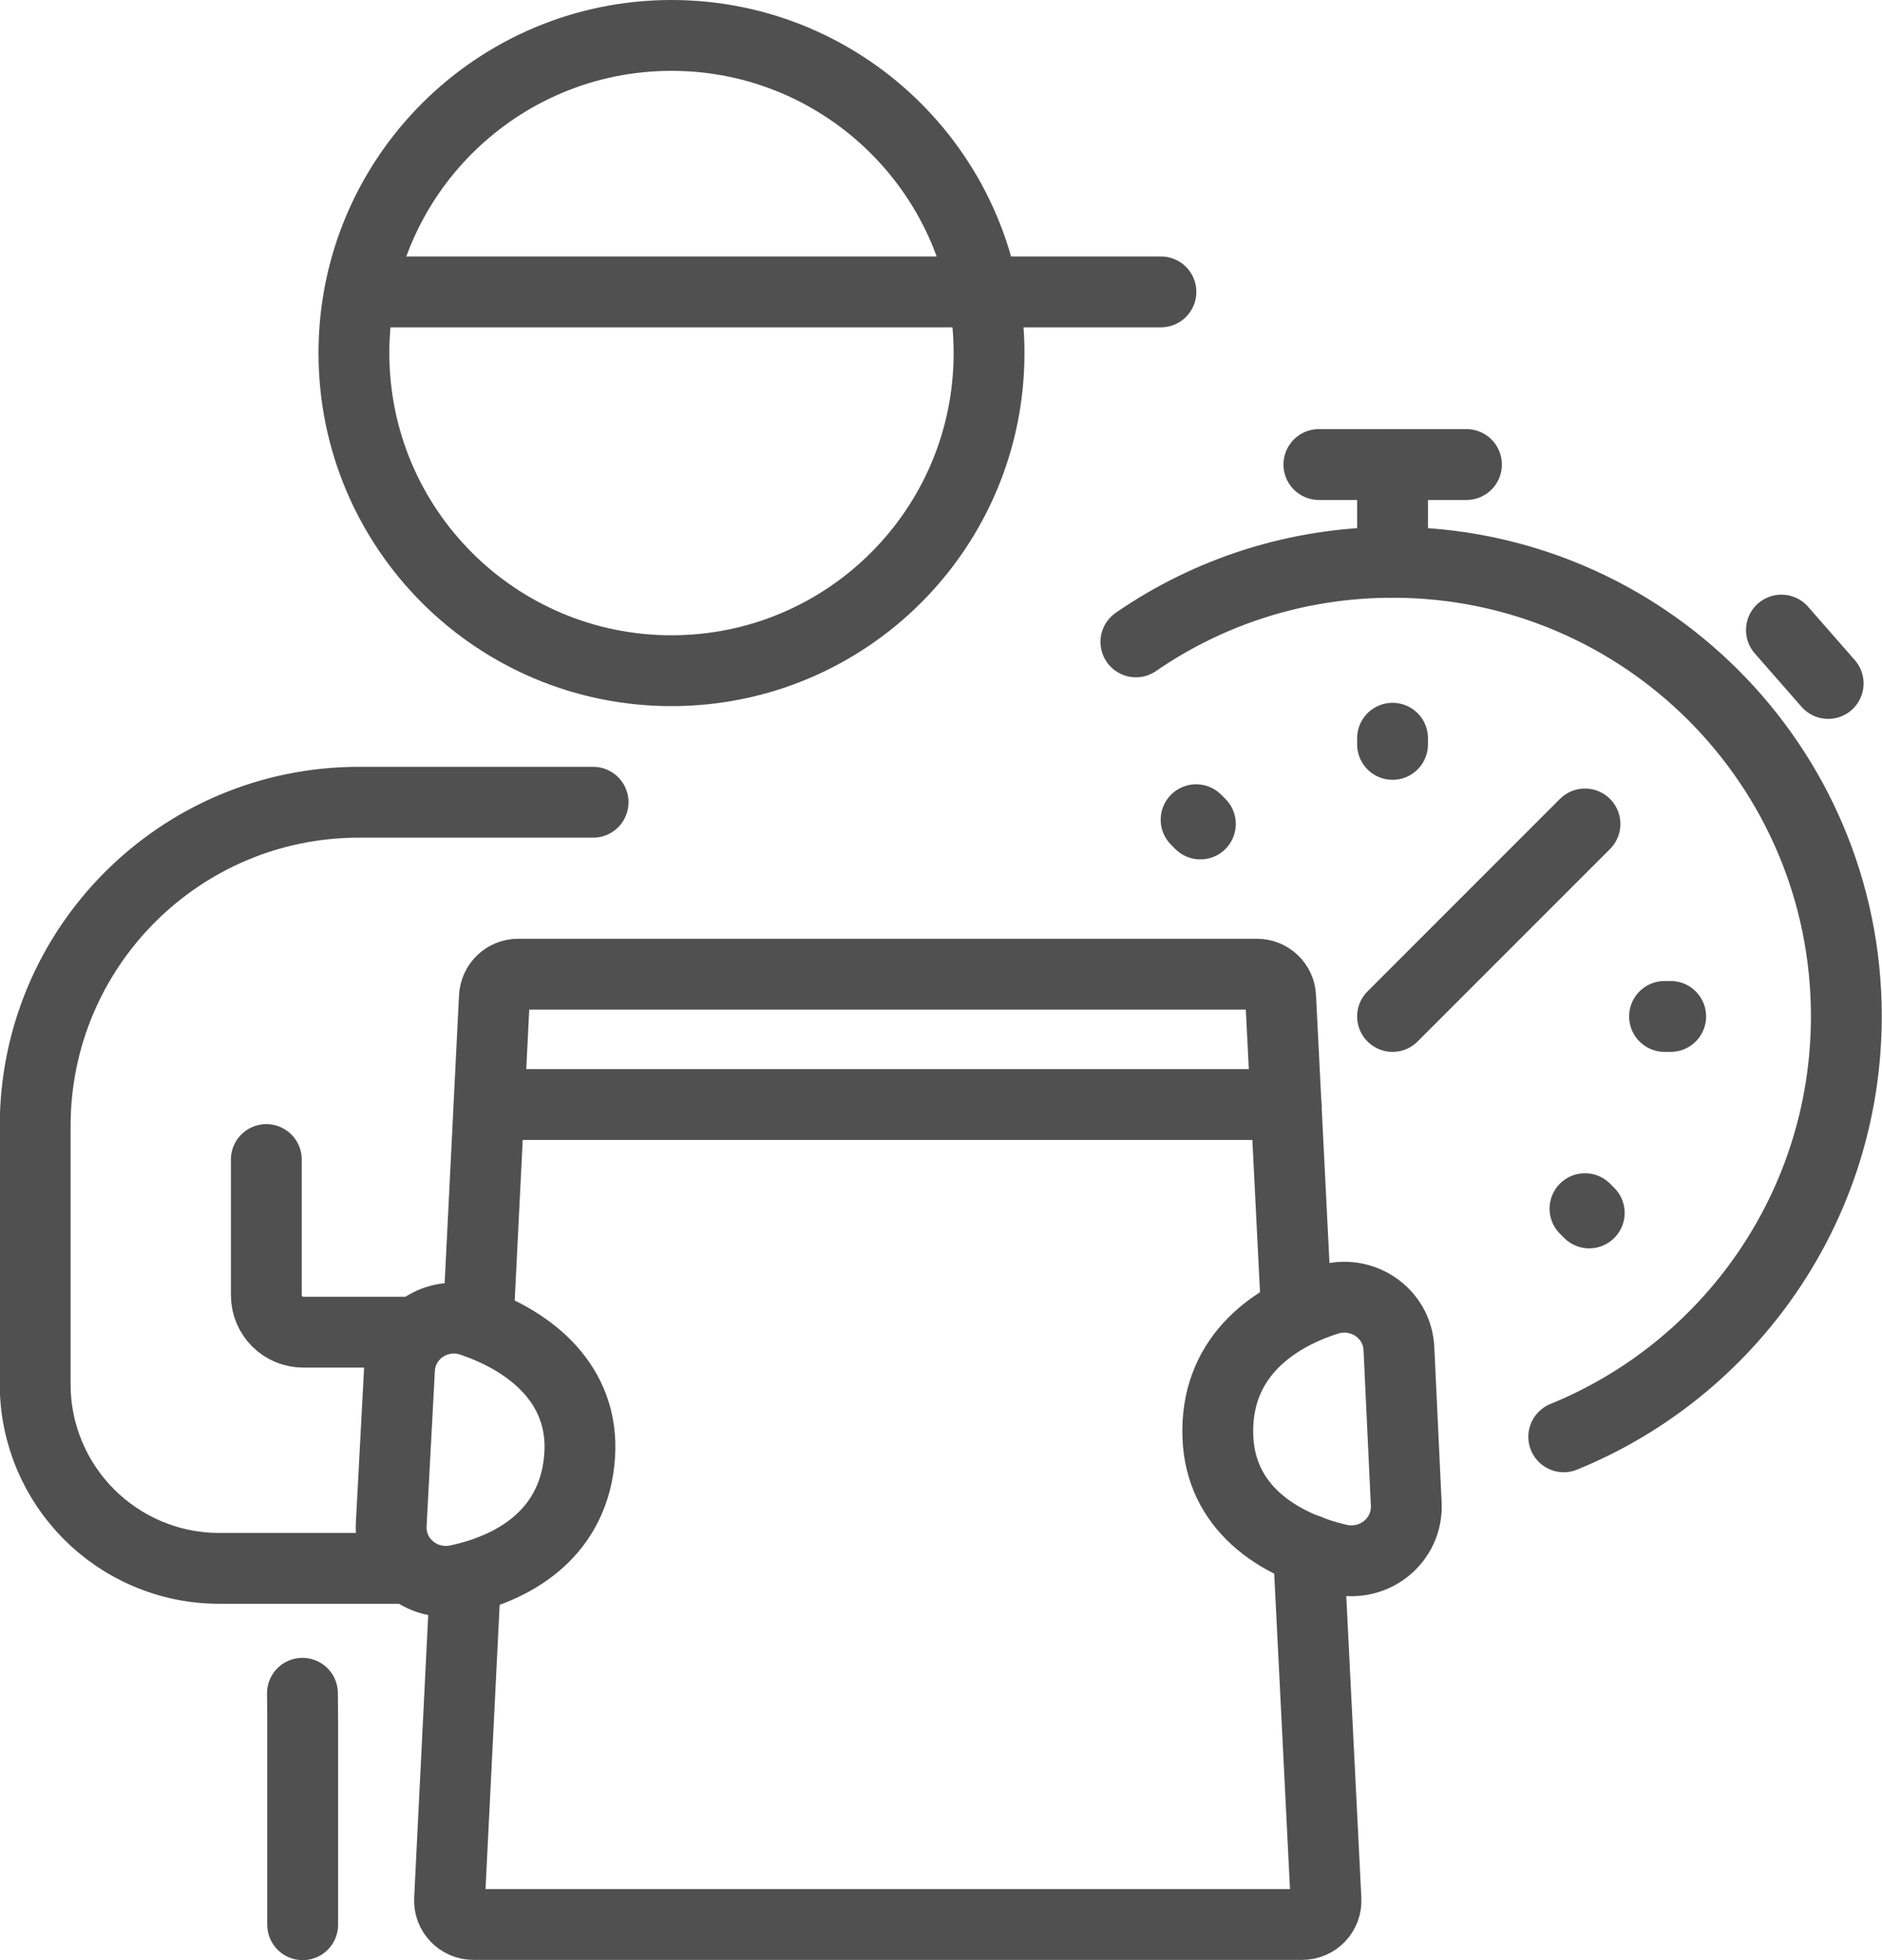 <?xml version="1.0" encoding="UTF-8"?><svg id="Layer_2" xmlns="http://www.w3.org/2000/svg" viewBox="0 0 79.71 83"><defs><style>.cls-1,.cls-2{fill:none;stroke:#505050;stroke-linecap:round;stroke-linejoin:round;stroke-width:3px;}.cls-2{stroke-dasharray:0 0 .3 3.6;}</style></defs><g id="Layer_1-2"><path class="cls-1" d="m28.44,28.4c-7.43,0-13.45-6.02-13.45-13.45S21.02,1.5,28.44,1.5s13.45,6.02,13.45,13.45-6.02,13.45-13.45,13.45Z"/><polyline class="cls-1" points="12.81 71.7 12.82 72.8 12.82 81.5"/><path class="cls-1" d="m17.55,56.41h-4.7c-.87,0-1.57-.7-1.57-1.57v-5.74"/><path class="cls-1" d="m25.12,33.97h-9.92c-7.57,0-13.71,6.14-13.71,13.71v10.93c0,4.31,3.49,7.8,7.8,7.8h8.06"/><path class="cls-1" d="m20.25,56.03l.69-13.82c.03-.54.47-.96,1.01-.96h31.28c.54,0,.99.42,1.01.96l.67,13.33"/><path class="cls-1" d="m55.42,65.63l.74,14.8c.03.58-.43,1.06-1.01,1.06H20.05c-.58,0-1.04-.49-1.01-1.06l.67-13.48"/><line class="cls-1" x1="20.72" y1="46.77" x2="54.47" y2="46.77"/><line class="cls-1" x1="15.25" y1="12.36" x2="49.17" y2="12.36"/><path class="cls-1" d="m51.58,60.8c.09,3,2.49,4.62,5.13,5.23,1.5.34,2.92-.81,2.85-2.34l-.31-6.58c-.07-1.52-1.58-2.53-3.03-2.07-2.54.81-4.74,2.6-4.64,5.76Z"/><path class="cls-1" d="m24.55,61.65c.21-2.99-2.01-4.84-4.57-5.71-1.45-.49-2.98.51-3.06,2.04l-.35,6.57c-.08,1.52,1.31,2.67,2.8,2.36,2.6-.55,4.96-2.11,5.18-5.26Z"/><path class="cls-1" d="m66.23,60.84c7.02-2.86,11.97-9.76,11.97-17.81,0-10.62-8.61-19.22-19.22-19.22-4.03,0-7.78,1.24-10.87,3.37"/><line class="cls-2" x1="58.98" y1="31.26" x2="58.98" y2="31.52"/><line class="cls-2" x1="70.5" y1="43.04" x2="70.76" y2="43.04"/><line class="cls-2" x1="50.66" y1="34.71" x2="50.84" y2="34.89"/><line class="cls-2" x1="67.13" y1="51.18" x2="67.31" y2="51.36"/><line class="cls-1" x1="58.98" y1="43.04" x2="67.13" y2="34.89"/><line class="cls-1" x1="58.98" y1="23.81" x2="58.98" y2="19.67"/><line class="cls-1" x1="55.86" y1="19.67" x2="62.11" y2="19.67"/><line class="cls-1" x1="75.45" y1="26.68" x2="77.43" y2="28.94"/></g></svg>